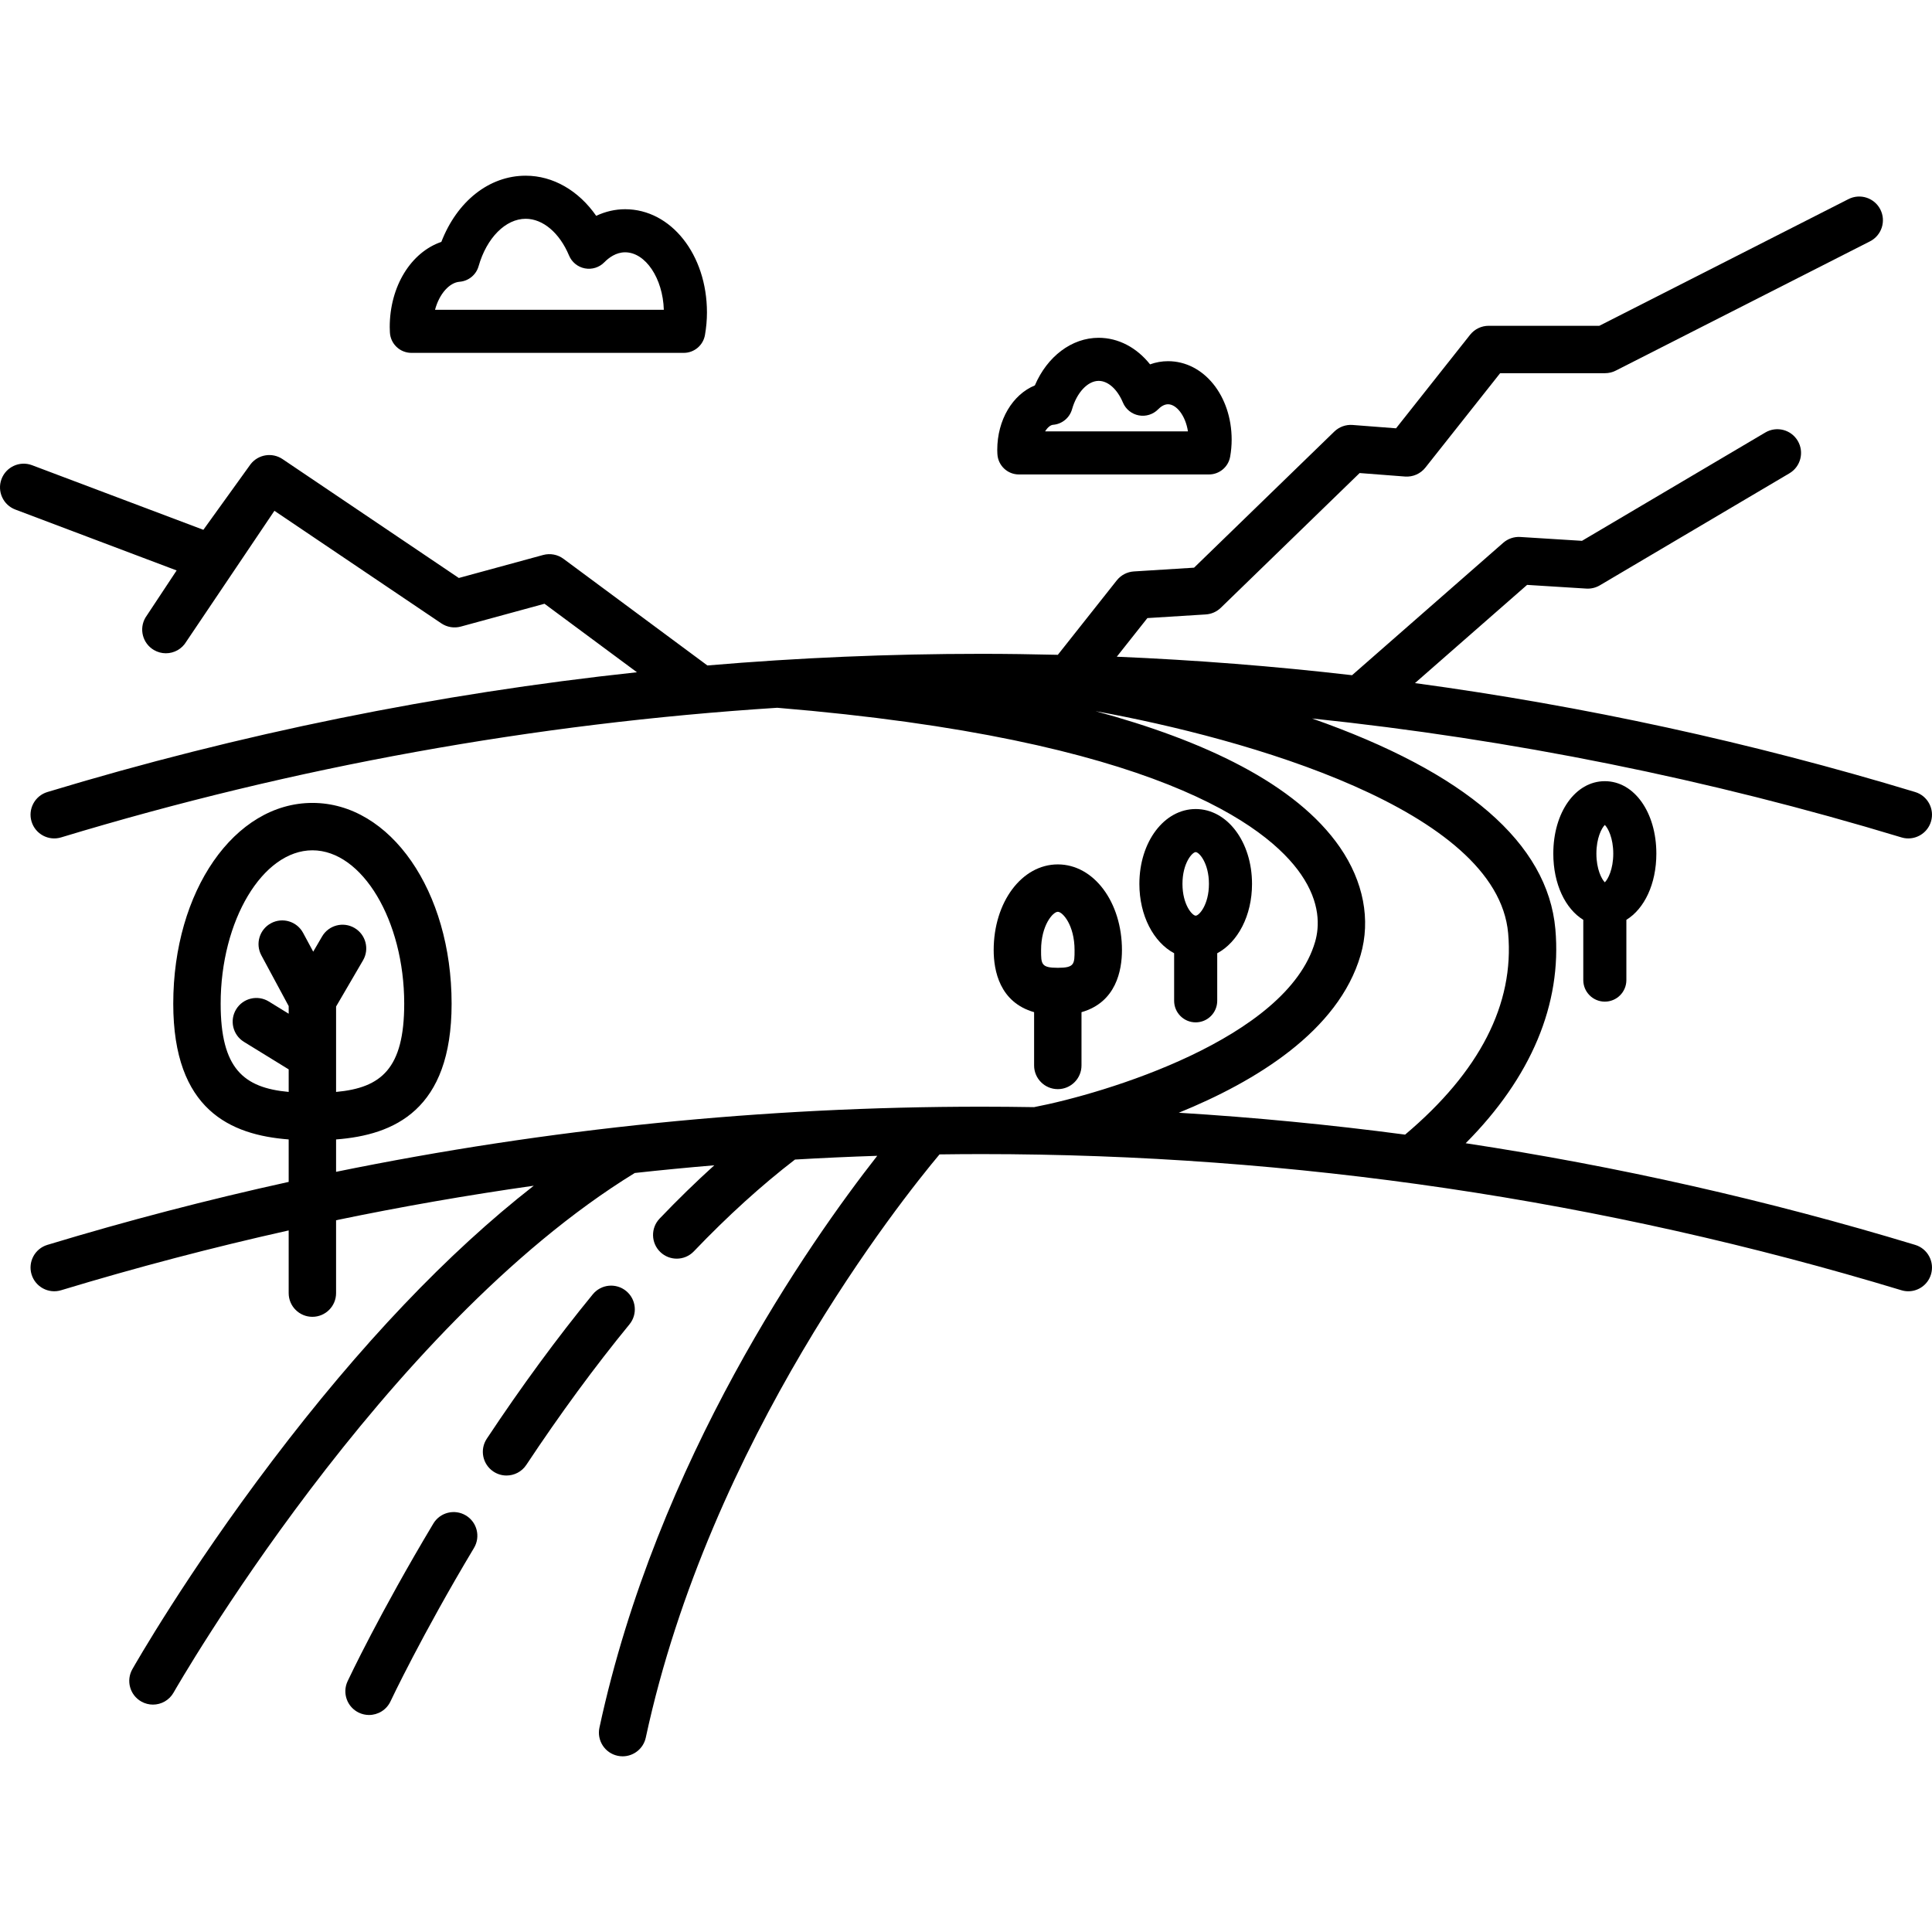 <?xml version="1.0" encoding="iso-8859-1"?>
<!-- Generator: Adobe Illustrator 18.0.0, SVG Export Plug-In . SVG Version: 6.00 Build 0)  -->
<!DOCTYPE svg PUBLIC "-//W3C//DTD SVG 1.1//EN" "http://www.w3.org/Graphics/SVG/1.1/DTD/svg11.dtd">
<svg version="1.1" id="Capa_1" xmlns="http://www.w3.org/2000/svg" xmlns:xlink="http://www.w3.org/1999/xlink" x="0px" y="0px"
	 viewBox="0 0 448.391 448.391" style="enable-background:new 0 0 448.391 448.391;" xml:space="preserve">
<g>
	<path d="M444.484,288.919c-34.212-10.367-69.064-18.237-104.319-23.59c15.194-15.27,22.361-32.275,20.814-49.701
		c-1.772-19.927-20.767-36.352-56.47-48.878c46.341,4.842,92.116,14.063,136.785,27.598c0.532,0.161,1.068,0.238,1.597,0.238
		c2.36,0,4.542-1.531,5.262-3.907c0.881-2.907-0.762-5.978-3.669-6.858c-38.015-11.519-76.818-19.958-116.087-25.282l26.023-22.793
		l13.738,0.858c1.102,0.069,2.193-0.194,3.141-0.754l44-26c2.615-1.545,3.482-4.918,1.937-7.533
		c-1.545-2.615-4.917-3.484-7.533-1.937l-42.545,25.14l-14.313-0.895c-1.452-0.091-2.875,0.396-3.967,1.352l-35.083,30.728
		c-18.12-2.094-36.331-3.523-54.6-4.291l7.097-8.964l13.553-0.847c1.309-0.082,2.546-0.629,3.487-1.542l32.22-31.273l10.527,0.81
		c1.825,0.138,3.599-0.636,4.734-2.07l17.349-21.914h24.339c0.866,0,1.721-0.205,2.493-0.597l59-30
		c2.708-1.377,3.787-4.688,2.41-7.396s-4.688-3.785-7.396-2.41l-57.825,29.403h-25.682c-1.681,0-3.269,0.769-4.313,2.086
		l-17.184,21.706l-10.082-0.776c-1.568-0.122-3.121,0.439-4.252,1.537l-32.542,31.584l-13.971,0.873
		c-1.557,0.097-3,0.852-3.969,2.075l-13.679,17.276c-5.919-0.14-11.842-0.229-17.771-0.229c-21.258,0-42.461,0.906-63.559,2.7
		l-33.404-24.752c-1.354-1.004-3.094-1.33-4.722-0.887l-19.567,5.336l-40.91-27.59c-2.398-1.617-5.641-1.099-7.417,1.184
		l-10.961,15.226L7.419,107.96c-2.844-1.059-6.013,0.389-7.073,3.237c-1.059,2.847,0.39,6.013,3.237,7.073l37.412,14.124
		l-7.234,10.933c-1.54,2.618-0.666,5.989,1.952,7.529c0.876,0.515,1.836,0.76,2.783,0.76c1.885,0,3.721-0.97,4.746-2.712
		l20.445-30.355l38.739,26.126c1.327,0.895,2.979,1.167,4.522,0.746l19.424-5.297l21.455,15.898
		c-46.352,4.969-92.137,14.256-136.832,27.799c-2.907,0.881-4.55,3.952-3.669,6.858c0.881,2.908,3.956,4.551,6.858,3.669
		c54.1-16.393,109.82-26.467,166.207-30.083c87.587,7.265,113.748,27.326,121.545,38.648c4.554,6.613,4.299,12.171,3.284,15.669
		c-6.531,22.495-48.82,35.212-65.231,38.371c-4.081-0.066-8.164-0.105-12.249-0.105c-50.443,0-100.573,5.072-149.74,15.116v-7.515
		c13.453-1.028,26.813-6.787,26.813-31.507c0-26.129-14.188-46.596-32.301-46.596s-32.301,20.467-32.301,46.596
		c0,24.705,13.344,30.472,26.789,31.505v9.856c-18.83,4.144-37.511,9.012-56.005,14.616c-2.907,0.881-4.55,3.952-3.669,6.858
		c0.881,2.907,3.956,4.55,6.858,3.669c17.447-5.287,35.063-9.914,52.815-13.882v14.55c0,3.038,2.462,5.5,5.5,5.5s5.5-2.462,5.5-5.5
		v-16.917c15.206-3.155,30.507-5.825,45.883-8.011c-19.962,15.569-40.29,36.936-60.658,63.8
		c-19.86,26.193-32.001,47.521-32.508,48.417c-1.498,2.643-0.569,5.998,2.074,7.496c0.856,0.485,1.788,0.716,2.707,0.716
		c1.916,0,3.777-1.003,4.79-2.789c0.48-0.847,48.433-84.636,107.036-120.592c6.142-0.673,12.294-1.268,18.455-1.786
		c-4.234,3.828-8.473,7.955-12.69,12.368c-2.099,2.196-2.02,5.677,0.176,7.776c1.065,1.019,2.433,1.524,3.799,1.524
		c1.45,0,2.897-0.569,3.977-1.7c7.837-8.2,15.723-15.349,23.466-21.299c6.356-0.372,12.72-0.662,19.091-0.869
		c-15.81,20.186-51.091,70.525-64.472,132.71c-0.639,2.97,1.25,5.895,4.22,6.534c0.39,0.084,0.779,0.124,1.163,0.124
		c2.536,0,4.816-1.764,5.372-4.344c14.884-69.167,59.31-124.783,68.173-135.354c3.228-0.042,6.457-0.071,9.688-0.071
		c72.506,0,144.356,10.632,213.555,31.6c0.532,0.161,1.068,0.238,1.597,0.238c2.36,0,4.542-1.531,5.262-3.907
		C449.034,292.87,447.392,289.8,444.484,288.919z M51.211,232.941c0-19.295,9.755-35.596,21.301-35.596s21.301,16.301,21.301,35.596
		c0,15.065-5.321,19.531-15.813,20.482v-19.822l6.252-10.715c1.531-2.624,0.645-5.991-1.979-7.522
		c-2.625-1.532-5.992-0.645-7.522,1.979l-2.058,3.527l-2.349-4.363c-1.439-2.675-4.774-3.675-7.45-2.236
		c-2.675,1.44-3.676,4.775-2.236,7.45L67,233.501v1.771l-4.616-2.841c-2.587-1.592-5.975-0.786-7.567,1.801
		c-1.592,2.587-0.786,5.975,1.801,7.567L67,248.188v5.233C56.524,252.465,51.211,247.994,51.211,232.941z M315.783,221.648
		c2.374-8.175,0.673-17.044-4.788-24.975c-10.199-14.811-31.681-24.836-56.742-31.623c34.918,6.325,93.215,22.808,95.769,51.55
		c1.456,16.412-6.589,32.124-23.917,46.729c-17.428-2.308-34.946-4.001-52.527-5.077
		C291.263,251.059,310.639,239.367,315.783,221.648z"/>
	<path d="M145.319,299.624c-2.35-1.925-5.815-1.581-7.74,0.769c-8.279,10.104-16.556,21.38-24.602,33.513
		c-1.679,2.532-0.987,5.945,1.544,7.624c0.935,0.62,1.991,0.917,3.035,0.917c1.782,0,3.53-0.865,4.589-2.461
		c7.841-11.826,15.896-22.801,23.942-32.621C148.013,305.015,147.669,301.55,145.319,299.624z"/>
	<path d="M108.114,351.711c-2.608-1.561-5.984-0.712-7.544,1.893c-12.476,20.835-19.6,35.951-19.897,36.584
		c-1.291,2.75-0.107,6.024,2.642,7.315c0.755,0.354,1.55,0.522,2.333,0.522c2.066,0,4.046-1.17,4.983-3.164
		c0.07-0.15,7.207-15.284,19.376-35.606C111.567,356.649,110.72,353.271,108.114,351.711z"/>
	<path d="M372.459,232.466c2.761,0,5-2.239,5-5v-13.985c4.177-2.565,6.958-8.323,6.958-15.366c0-9.585-5.141-16.814-11.958-16.814
		c-6.817,0-11.958,7.229-11.958,16.814c0,7.043,2.781,12.801,6.958,15.366v13.985C367.459,230.227,369.698,232.466,372.459,232.466z
		 M372.459,191.456c0.738,0.722,1.958,3.043,1.958,6.659s-1.22,5.937-1.958,6.658c-0.737-0.722-1.958-3.043-1.958-6.658
		S371.721,192.178,372.459,191.456z"/>
	<path d="M90.491,77.13c0.125,2.667,2.324,4.766,4.995,4.766h63.2c2.43,0,4.508-1.747,4.926-4.14
		c0.308-1.763,0.463-3.524,0.463-5.236c0-13.438-8.344-23.963-18.995-23.963c-2.304,0-4.58,0.529-6.709,1.535
		c-4.084-5.858-10.003-9.315-16.366-9.315c-8.482,0-15.922,5.934-19.574,15.361c-7.024,2.404-11.98,10.277-11.98,19.787
		c0,0.342,0.015,0.679,0.032,1.015L90.491,77.13z M106.655,65.394c2.085-0.162,3.849-1.604,4.421-3.616
		c1.874-6.581,6.265-11.002,10.928-11.002c4.006,0,7.863,3.269,10.065,8.53c0.647,1.546,2.025,2.665,3.67,2.98
		c1.647,0.315,3.34-0.214,4.512-1.41c1.038-1.059,2.717-2.32,4.828-2.32c4.741,0,8.767,6.046,8.986,13.34h-53.101
		C101.99,68.076,104.384,65.571,106.655,65.394z"/>
	<path d="M231.481,105.352c0.127,2.666,2.325,4.762,4.994,4.762h44.105c2.43,0,4.508-1.747,4.925-4.14
		c0.23-1.315,0.346-2.632,0.346-3.914c0-10.225-6.486-18.234-14.767-18.234c-1.422,0-2.828,0.251-4.173,0.736
		c-3.092-3.895-7.355-6.165-11.93-6.165c-6.257,0-11.936,4.335-14.804,11.047c-5.156,2.125-8.729,7.985-8.729,14.992
		c0,0.267,0.011,0.53,0.025,0.792L231.481,105.352z M244.387,98.594c2.084-0.162,3.848-1.604,4.421-3.616
		c1.103-3.875,3.642-6.581,6.174-6.581c2.176,0,4.333,1.926,5.63,5.025c0.647,1.545,2.024,2.664,3.67,2.979
		c1.645,0.318,3.339-0.213,4.512-1.409c0.522-0.532,1.343-1.167,2.291-1.167c1.928,0,4.051,2.584,4.62,6.289h-33.147
		C243.127,99.185,243.818,98.638,244.387,98.594z"/>
	<path d="M277.501,237.275c2.761,0,5-2.239,5-5v-11.036c4.781-2.56,8.076-8.72,8.076-16.098c0-9.744-5.742-17.376-13.072-17.376
		c-7.33,0-13.071,7.633-13.071,17.376c0,7.374,3.291,13.532,8.067,16.094v11.04C272.501,235.036,274.74,237.275,277.501,237.275z
		 M277.505,197.763c0.79,0,3.072,2.536,3.072,7.376s-2.282,7.377-3.072,7.377s-3.071-2.537-3.071-7.377
		S276.716,197.763,277.505,197.763z"/>
	<path d="M245.501,252.775c3.038,0,5.5-2.462,5.5-5.5v-12.362c8.031-2.289,9.39-9.685,9.39-14.407
		c0-11.154-6.539-19.891-14.885-19.891c-8.347,0-14.886,8.737-14.886,19.891c0,4.72,1.358,12.111,9.381,14.404v12.365
		C240.001,250.312,242.464,252.775,245.501,252.775z M245.506,211.615c1.127,0,3.885,3.116,3.885,8.891c0,3.238,0,4.109-3.885,4.109
		c-3.886,0-3.886-0.871-3.886-4.109C241.621,214.73,244.378,211.615,245.506,211.615z"/>
</g>
<g>
</g>
<g>
</g>
<g>
</g>
<g>
</g>
<g>
</g>
<g>
</g>
<g>
</g>
<g>
</g>
<g>
</g>
<g>
</g>
<g>
</g>
<g>
</g>
<g>
</g>
<g>
</g>
<g>
</g>
</svg>
